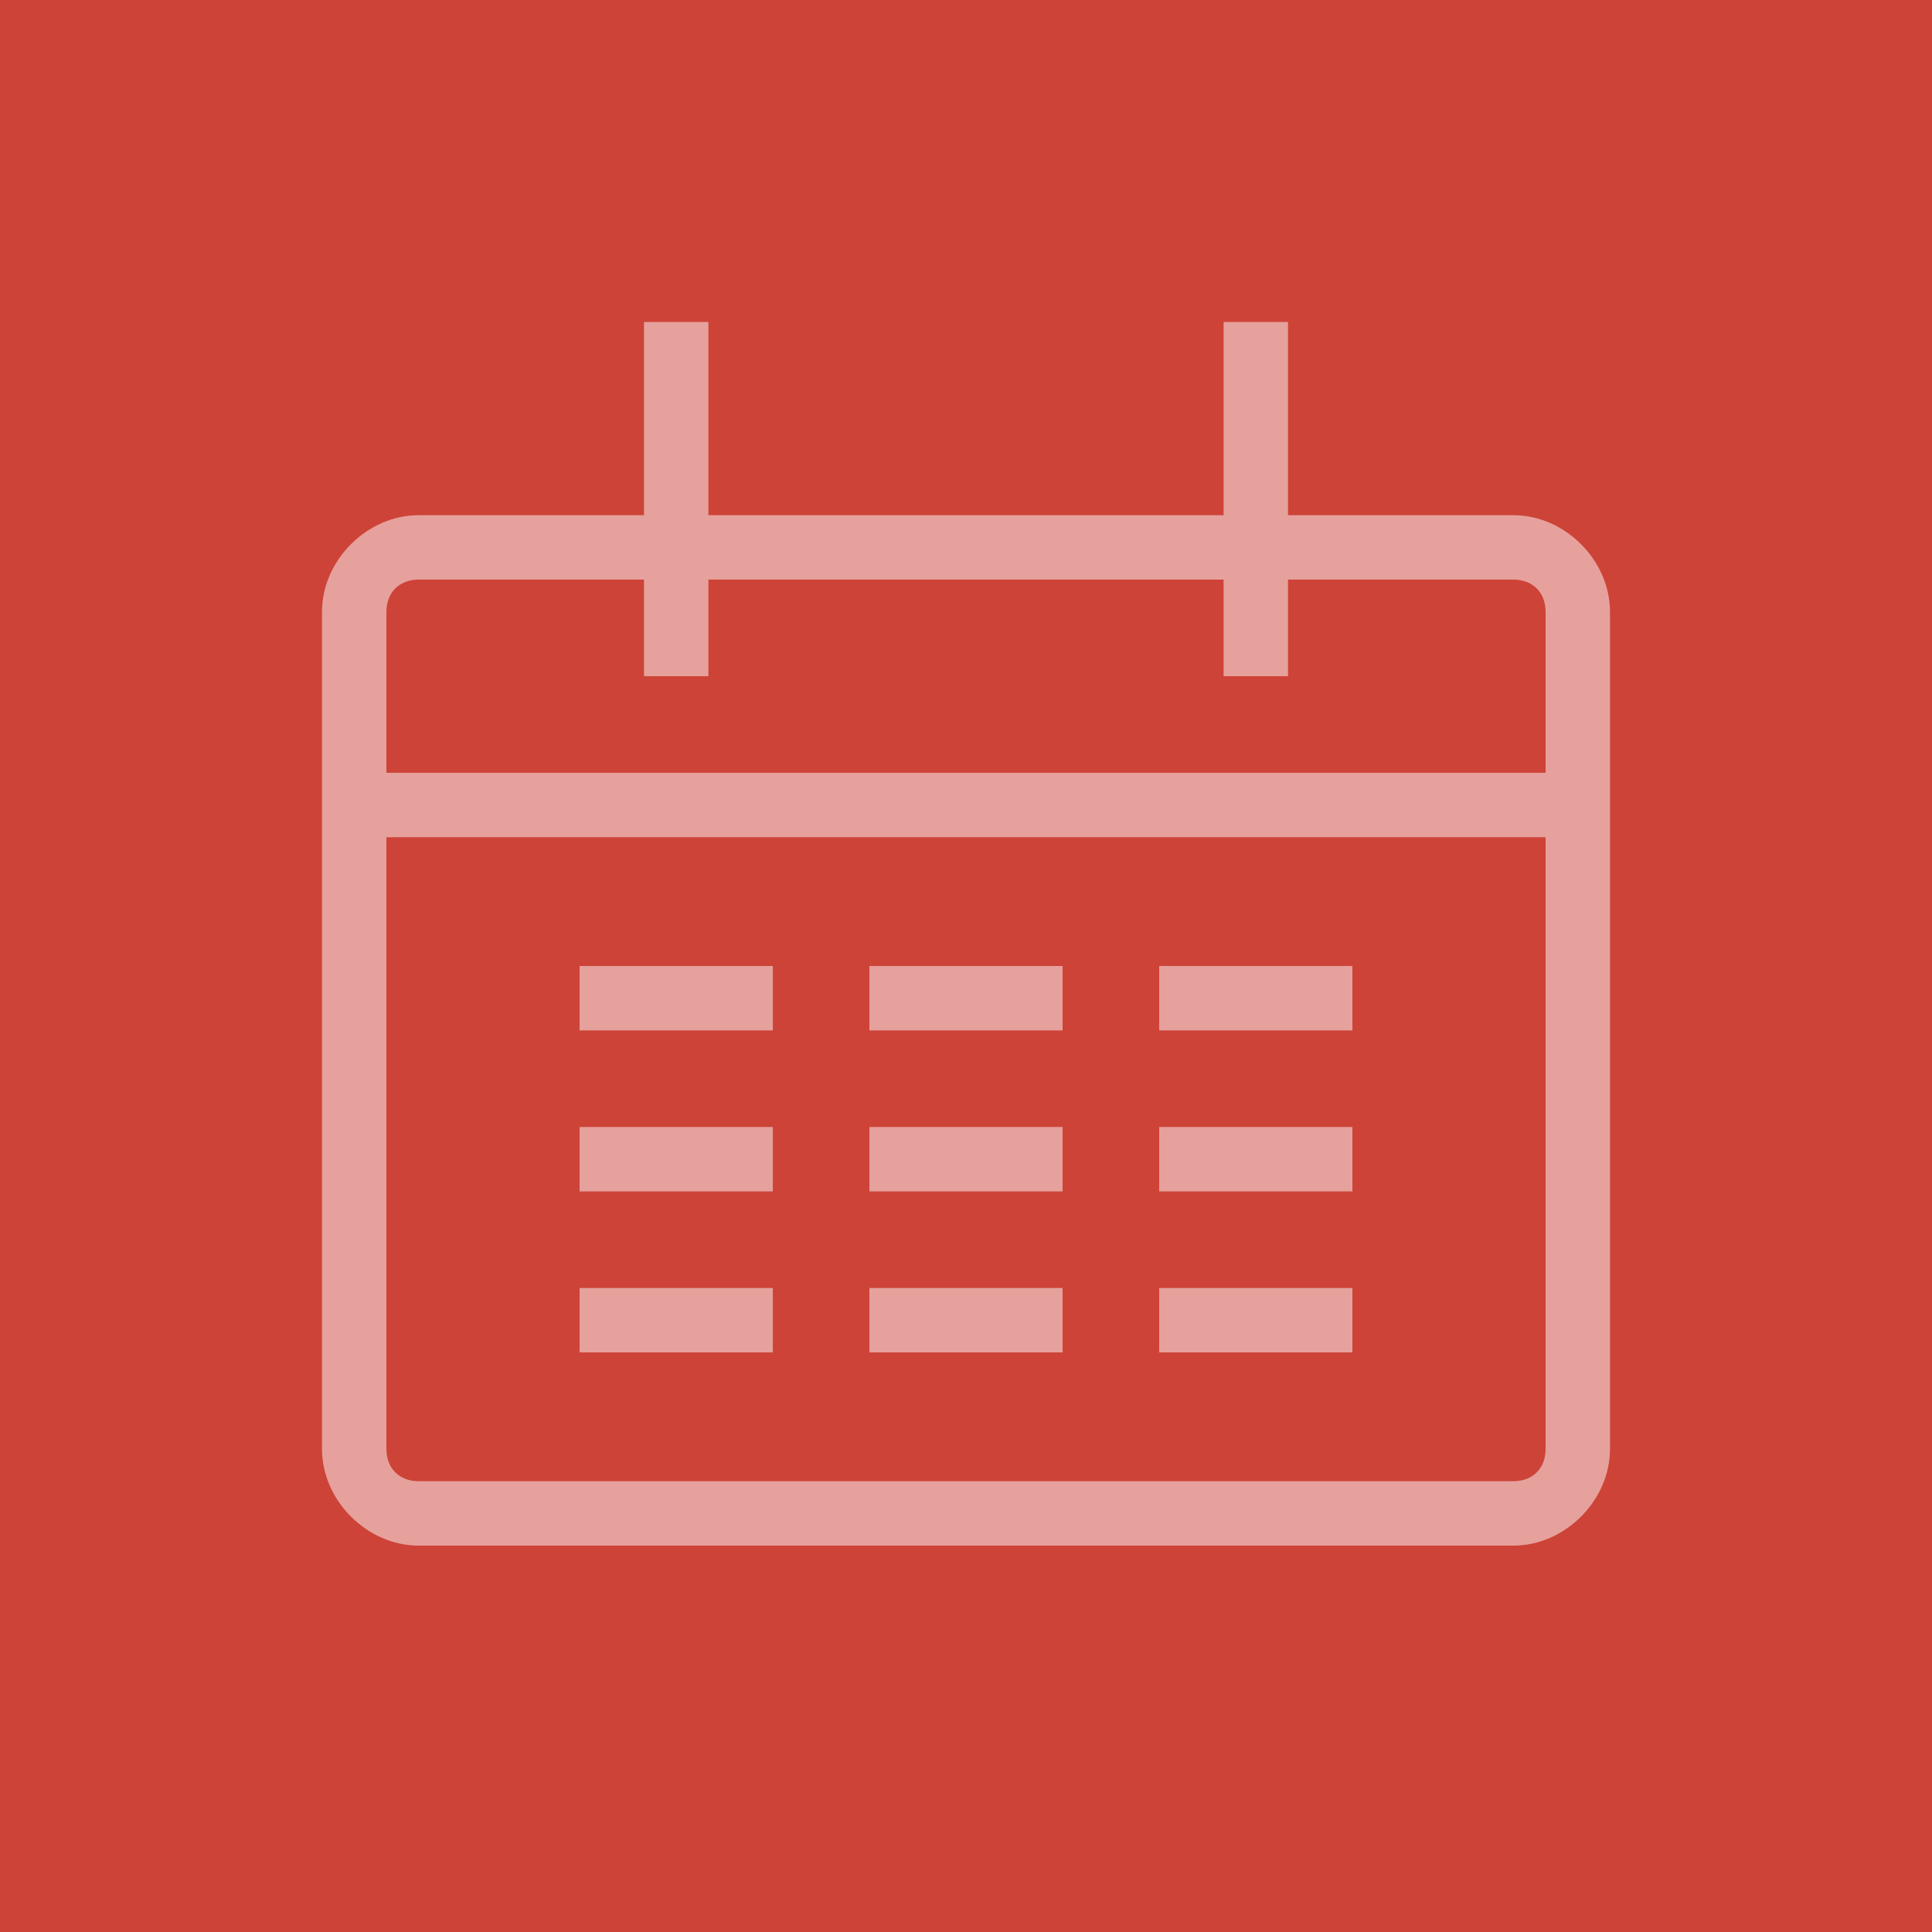 <?xml version="1.0" encoding="utf-8"?>
<!-- Generator: Adobe Illustrator 24.0.0, SVG Export Plug-In . SVG Version: 6.00 Build 0)  -->
<svg version="1.1" id="Ebene_1" xmlns="http://www.w3.org/2000/svg" xmlns:xlink="http://www.w3.org/1999/xlink" x="0px" y="0px"
	 viewBox="0 0 30 30" style="enable-background:new 0 0 30 30;" xml:space="preserve">
<style type="text/css">
	.st0{fill-rule:evenodd;clip-rule:evenodd;fill:#CD4338;}
	.st1{opacity:0.5;fill:#FFFFFF;}
</style>
<rect class="st0" width="30" height="30"/>
<path class="st1" d="M23.5,8H20V5h-1v3h-8V5h-1v3H6.5C5.7,8,5,8.7,5,9.5v13C5,23.3,5.7,24,6.5,24h17c0.8,0,1.5-0.7,1.5-1.5v-13
	C25,8.7,24.3,8,23.5,8z M24,22.5c0,0.3-0.2,0.5-0.5,0.5h-17C6.2,23,6,22.8,6,22.5V13h18V22.5z M24,12H6V9.5C6,9.2,6.2,9,6.5,9H10
	v1.5h1V9h8v1.5h1V9h3.5C23.8,9,24,9.2,24,9.5V12z"/>
<rect x="9" y="15" class="st1" width="3" height="1"/>
<rect x="9" y="17.5" class="st1" width="3" height="1"/>
<rect x="9" y="20" class="st1" width="3" height="1"/>
<rect x="13.5" y="15" class="st1" width="3" height="1"/>
<rect x="13.5" y="17.5" class="st1" width="3" height="1"/>
<rect x="13.5" y="20" class="st1" width="3" height="1"/>
<rect x="18" y="15" class="st1" width="3" height="1"/>
<rect x="18" y="17.5" class="st1" width="3" height="1"/>
<rect x="18" y="20" class="st1" width="3" height="1"/>
</svg>
